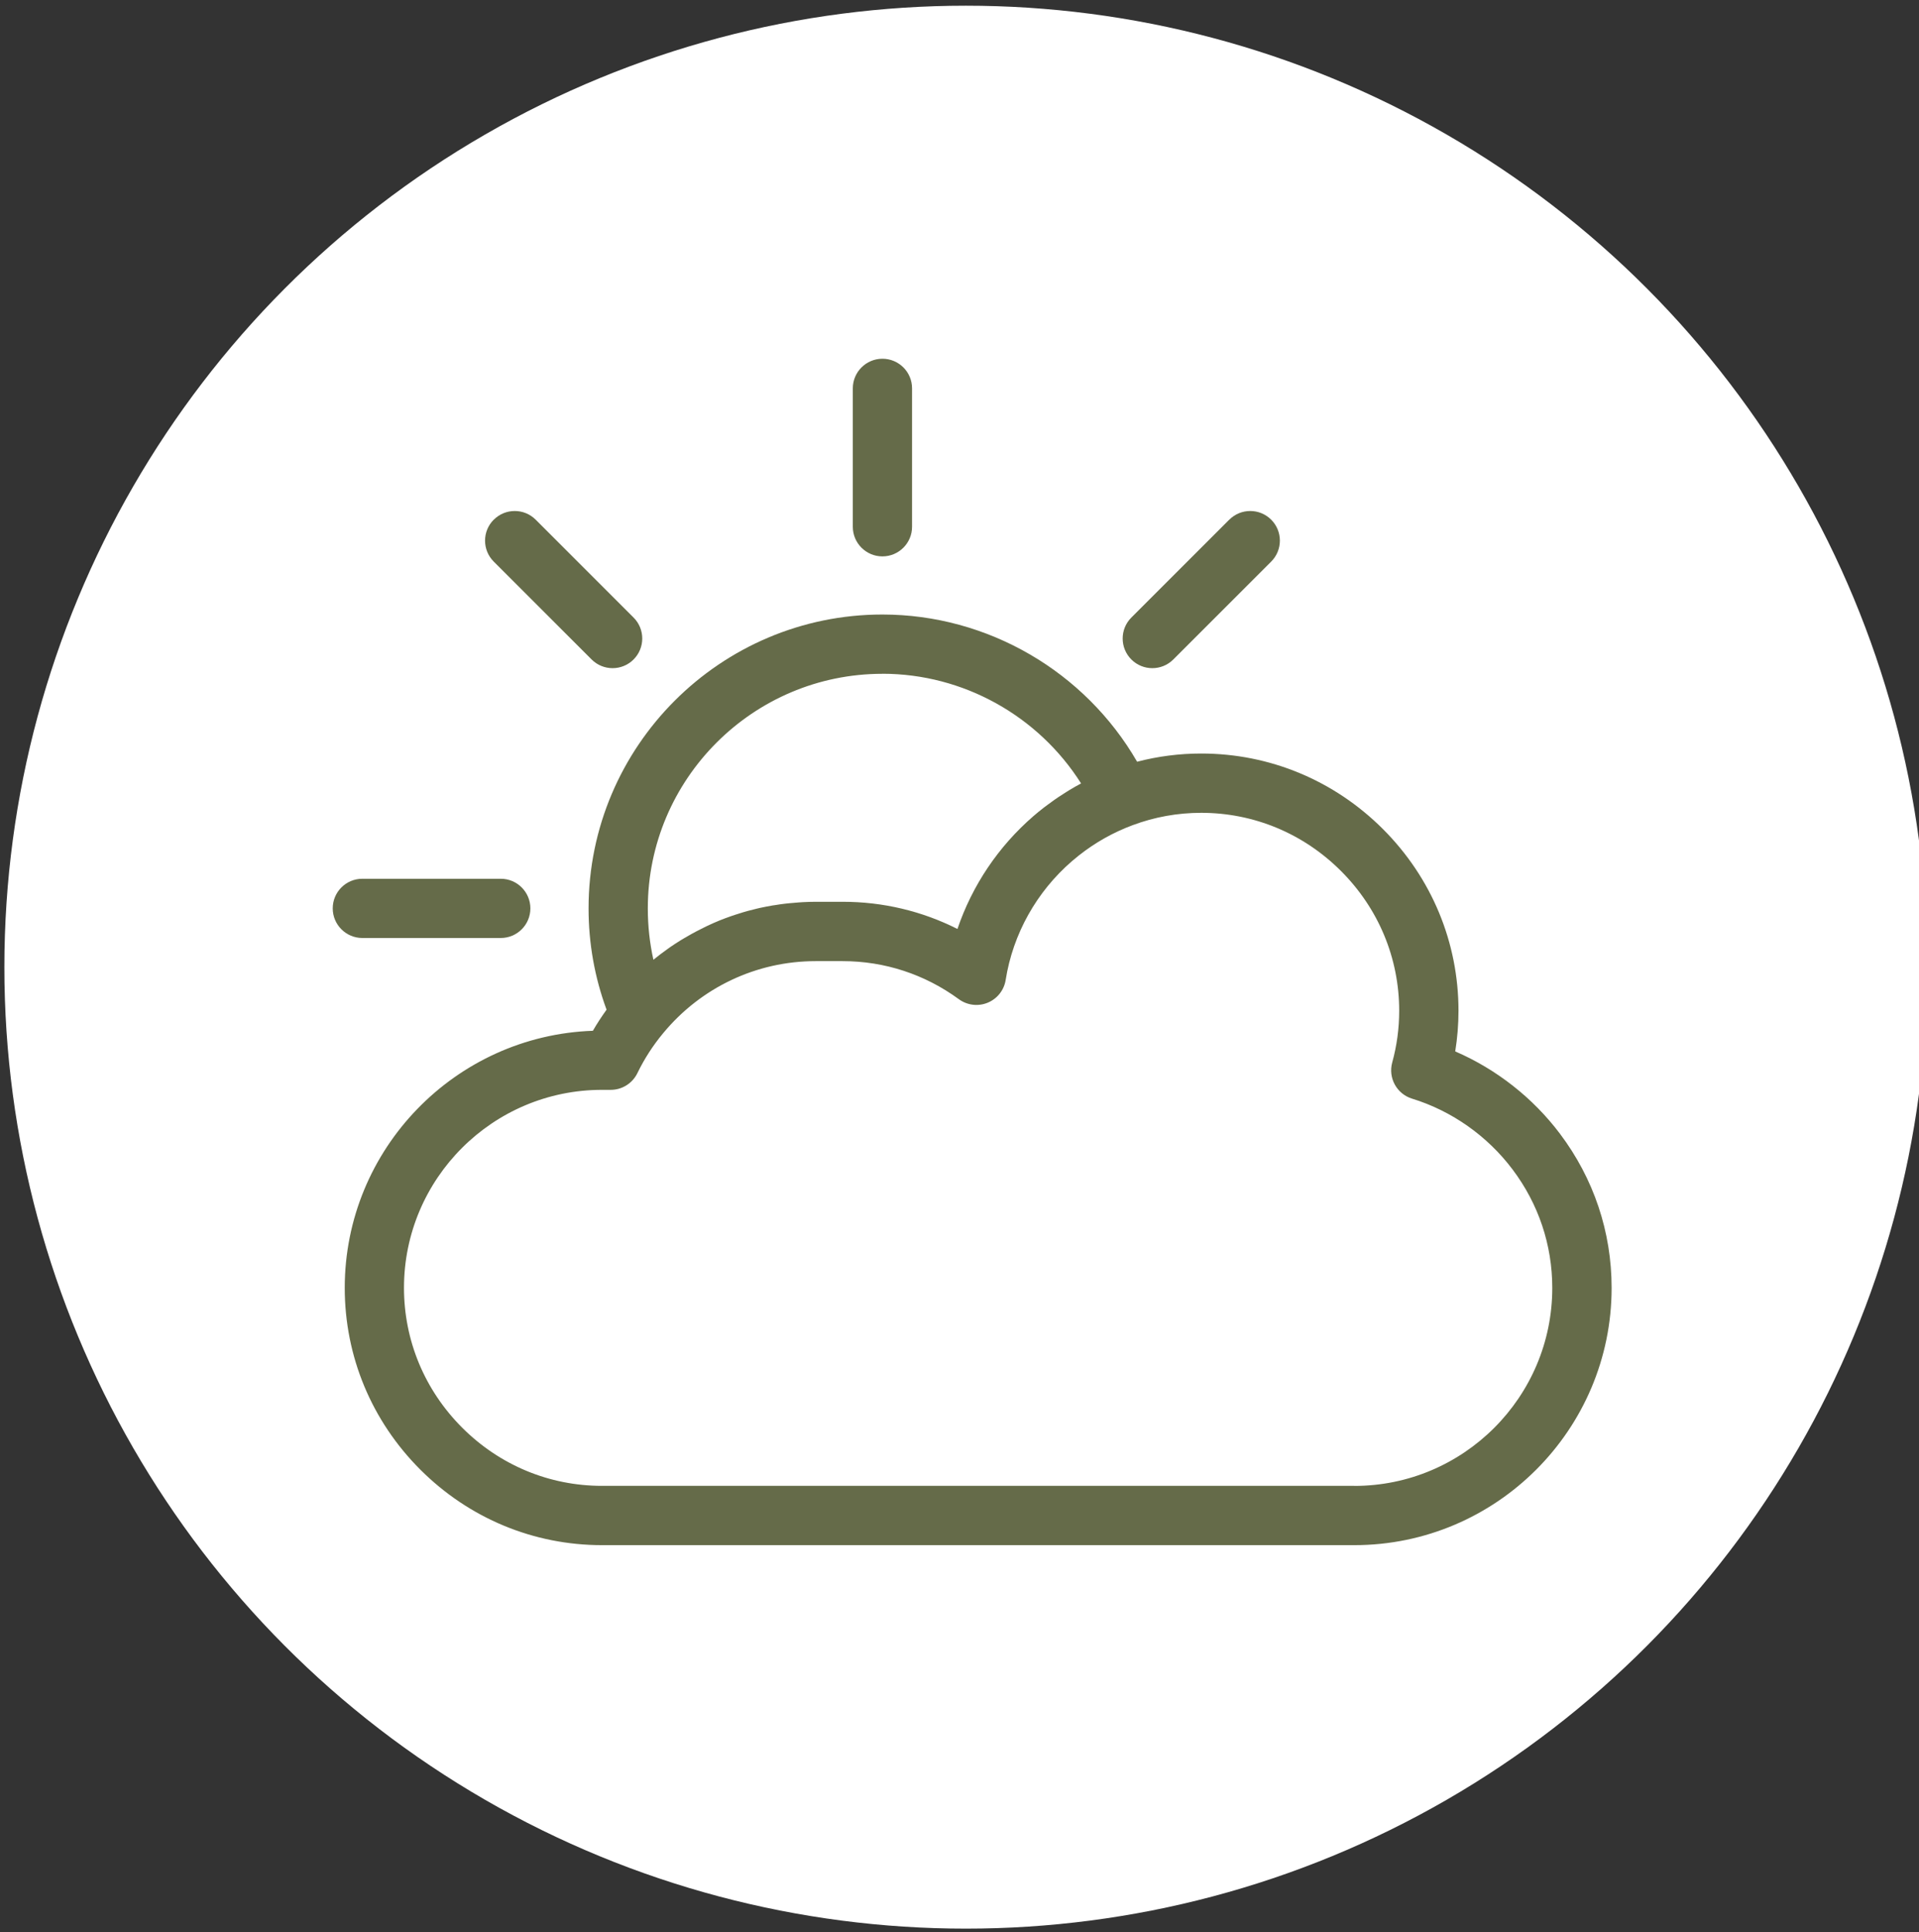 <?xml version="1.0" encoding="UTF-8"?>
<svg xmlns="http://www.w3.org/2000/svg" id="Ebene_1" viewBox="0 0 346.62 349">
  <rect x="0" y="0" width="346.62" height="349" fill="#333333" stroke="none"/>
  <defs>
    <style>.cls-1{fill:#fff;}.cls-2{fill:#656b49;}</style>
  </defs>
  <circle class="cls-1" cx="174.46" cy="174.7" r="173.67"></circle>
  <path class="cls-2" d="M154.04,70.15v25c0,2.96,2.4,5.35,5.35,5.35s5.35-2.4,5.35-5.35v-25c0-2.96-2.4-5.35-5.35-5.35s-5.35,2.4-5.35,5.35Z"></path>
  <path class="cls-2" d="M222.03,93.87l-17.68,17.68c-2.09,2.09-2.09,5.48,0,7.57,1.05,1.05,2.42,1.57,3.79,1.57s2.74-.52,3.79-1.57l17.68-17.68c2.09-2.09,2.09-5.48,0-7.57-2.09-2.09-5.48-2.09-7.57,0Z"></path>
  <path class="cls-2" d="M65.45,169.43h25c2.96,0,5.35-2.4,5.35-5.35s-2.4-5.35-5.35-5.35h-25c-2.96,0-5.35,2.4-5.35,5.35s2.4,5.35,5.35,5.35Z"></path>
  <path class="cls-2" d="M89.18,93.87c-2.09,2.09-2.09,5.48,0,7.57l17.68,17.68c1.05,1.05,2.42,1.57,3.79,1.57s2.74-.52,3.79-1.57c2.09-2.09,2.09-5.48,0-7.57l-17.68-17.68c-2.09-2.09-5.48-2.09-7.57,0Z"></path>
  <path class="cls-2" d="M262.85,189.92c.39-2.43.59-4.88.59-7.34,0-12.37-4.85-24.03-13.65-32.83-8.81-8.8-20.46-13.64-32.82-13.64-3.94,0-7.81.5-11.58,1.48-9.41-16.29-26.98-26.59-46-26.59-29.27,0-53.08,23.81-53.08,53.08,0,6.32,1.1,12.46,3.25,18.3-.88,1.23-1.72,2.5-2.47,3.81-24.86.87-44.82,21.37-44.82,46.44,0,12.36,4.84,24.02,13.65,32.83,8.81,8.8,20.46,13.64,32.82,13.64h135.89c25.62,0,46.47-20.85,46.47-46.47,0-10.11-3.23-19.74-9.33-27.84-4.89-6.5-11.49-11.66-18.91-14.87ZM159.39,121.7c14.62,0,28.18,7.63,35.88,19.81,0,0-.02.01-.03.02-.7.37-1.38.76-2.06,1.17-.2.12-.4.25-.59.37-.48.3-.96.61-1.43.92-.23.15-.45.31-.67.46-.46.32-.91.65-1.36.99-.2.15-.39.29-.59.44-.63.49-1.25.99-1.86,1.52-6.36,5.5-11.09,12.57-13.74,20.4-6.4-3.23-13.45-4.91-20.73-4.91h-4.88c-.79,0-1.57.03-2.35.07-.24.01-.48.03-.72.05-.55.04-1.11.08-1.66.14-.26.03-.51.05-.77.08-.59.07-1.18.15-1.76.25-.18.03-.37.05-.56.08-.76.13-1.51.28-2.26.44-.18.04-.37.09-.55.13-.57.13-1.13.28-1.7.43-.25.07-.51.14-.76.22-.51.15-1.02.31-1.52.48-.24.08-.48.16-.71.24-.66.23-1.32.48-1.98.74-.09.04-.17.07-.26.11-.66.27-1.32.56-1.97.87-.24.11-.48.23-.71.35-.46.22-.91.45-1.36.69-.25.13-.51.27-.76.41-.46.26-.92.52-1.38.79-.21.12-.42.24-.62.37-.63.39-1.25.79-1.86,1.21-.2.14-.39.28-.59.42-.43.31-.86.62-1.28.94-.24.18-.48.37-.71.56-.17.13-.34.26-.51.4-.67-3.02-1.01-6.11-1.01-9.27,0-23.37,19.01-42.38,42.38-42.38ZM244.62,268.39H108.73c-9.5,0-18.47-3.73-25.25-10.51-6.78-6.78-10.51-15.75-10.51-25.26,0-19.72,16.04-35.76,35.76-35.76h1.58c2.05,0,3.92-1.17,4.82-3.02,1.25-2.58,2.81-5,4.65-7.21,6.84-8.28,16.88-13.02,27.54-13.02h4.88c7.59,0,14.85,2.38,21,6.88,1.51,1.1,3.48,1.34,5.2.63,1.73-.71,2.96-2.27,3.25-4.11,1.31-8.3,5.58-15.94,12.01-21.49.41-.35.82-.69,1.24-1.02,2.94-2.32,6.19-4.15,9.69-5.45,3.96-1.48,8.13-2.23,12.38-2.23,9.5,0,18.47,3.73,25.25,10.51,6.78,6.78,10.51,15.74,10.51,25.25,0,3.16-.42,6.3-1.26,9.34-.76,2.79.82,5.68,3.59,6.53,7.16,2.2,13.6,6.74,18.14,12.78,4.69,6.23,7.18,13.63,7.18,21.41,0,19.72-16.04,35.76-35.76,35.76Z"></path>
</svg>
